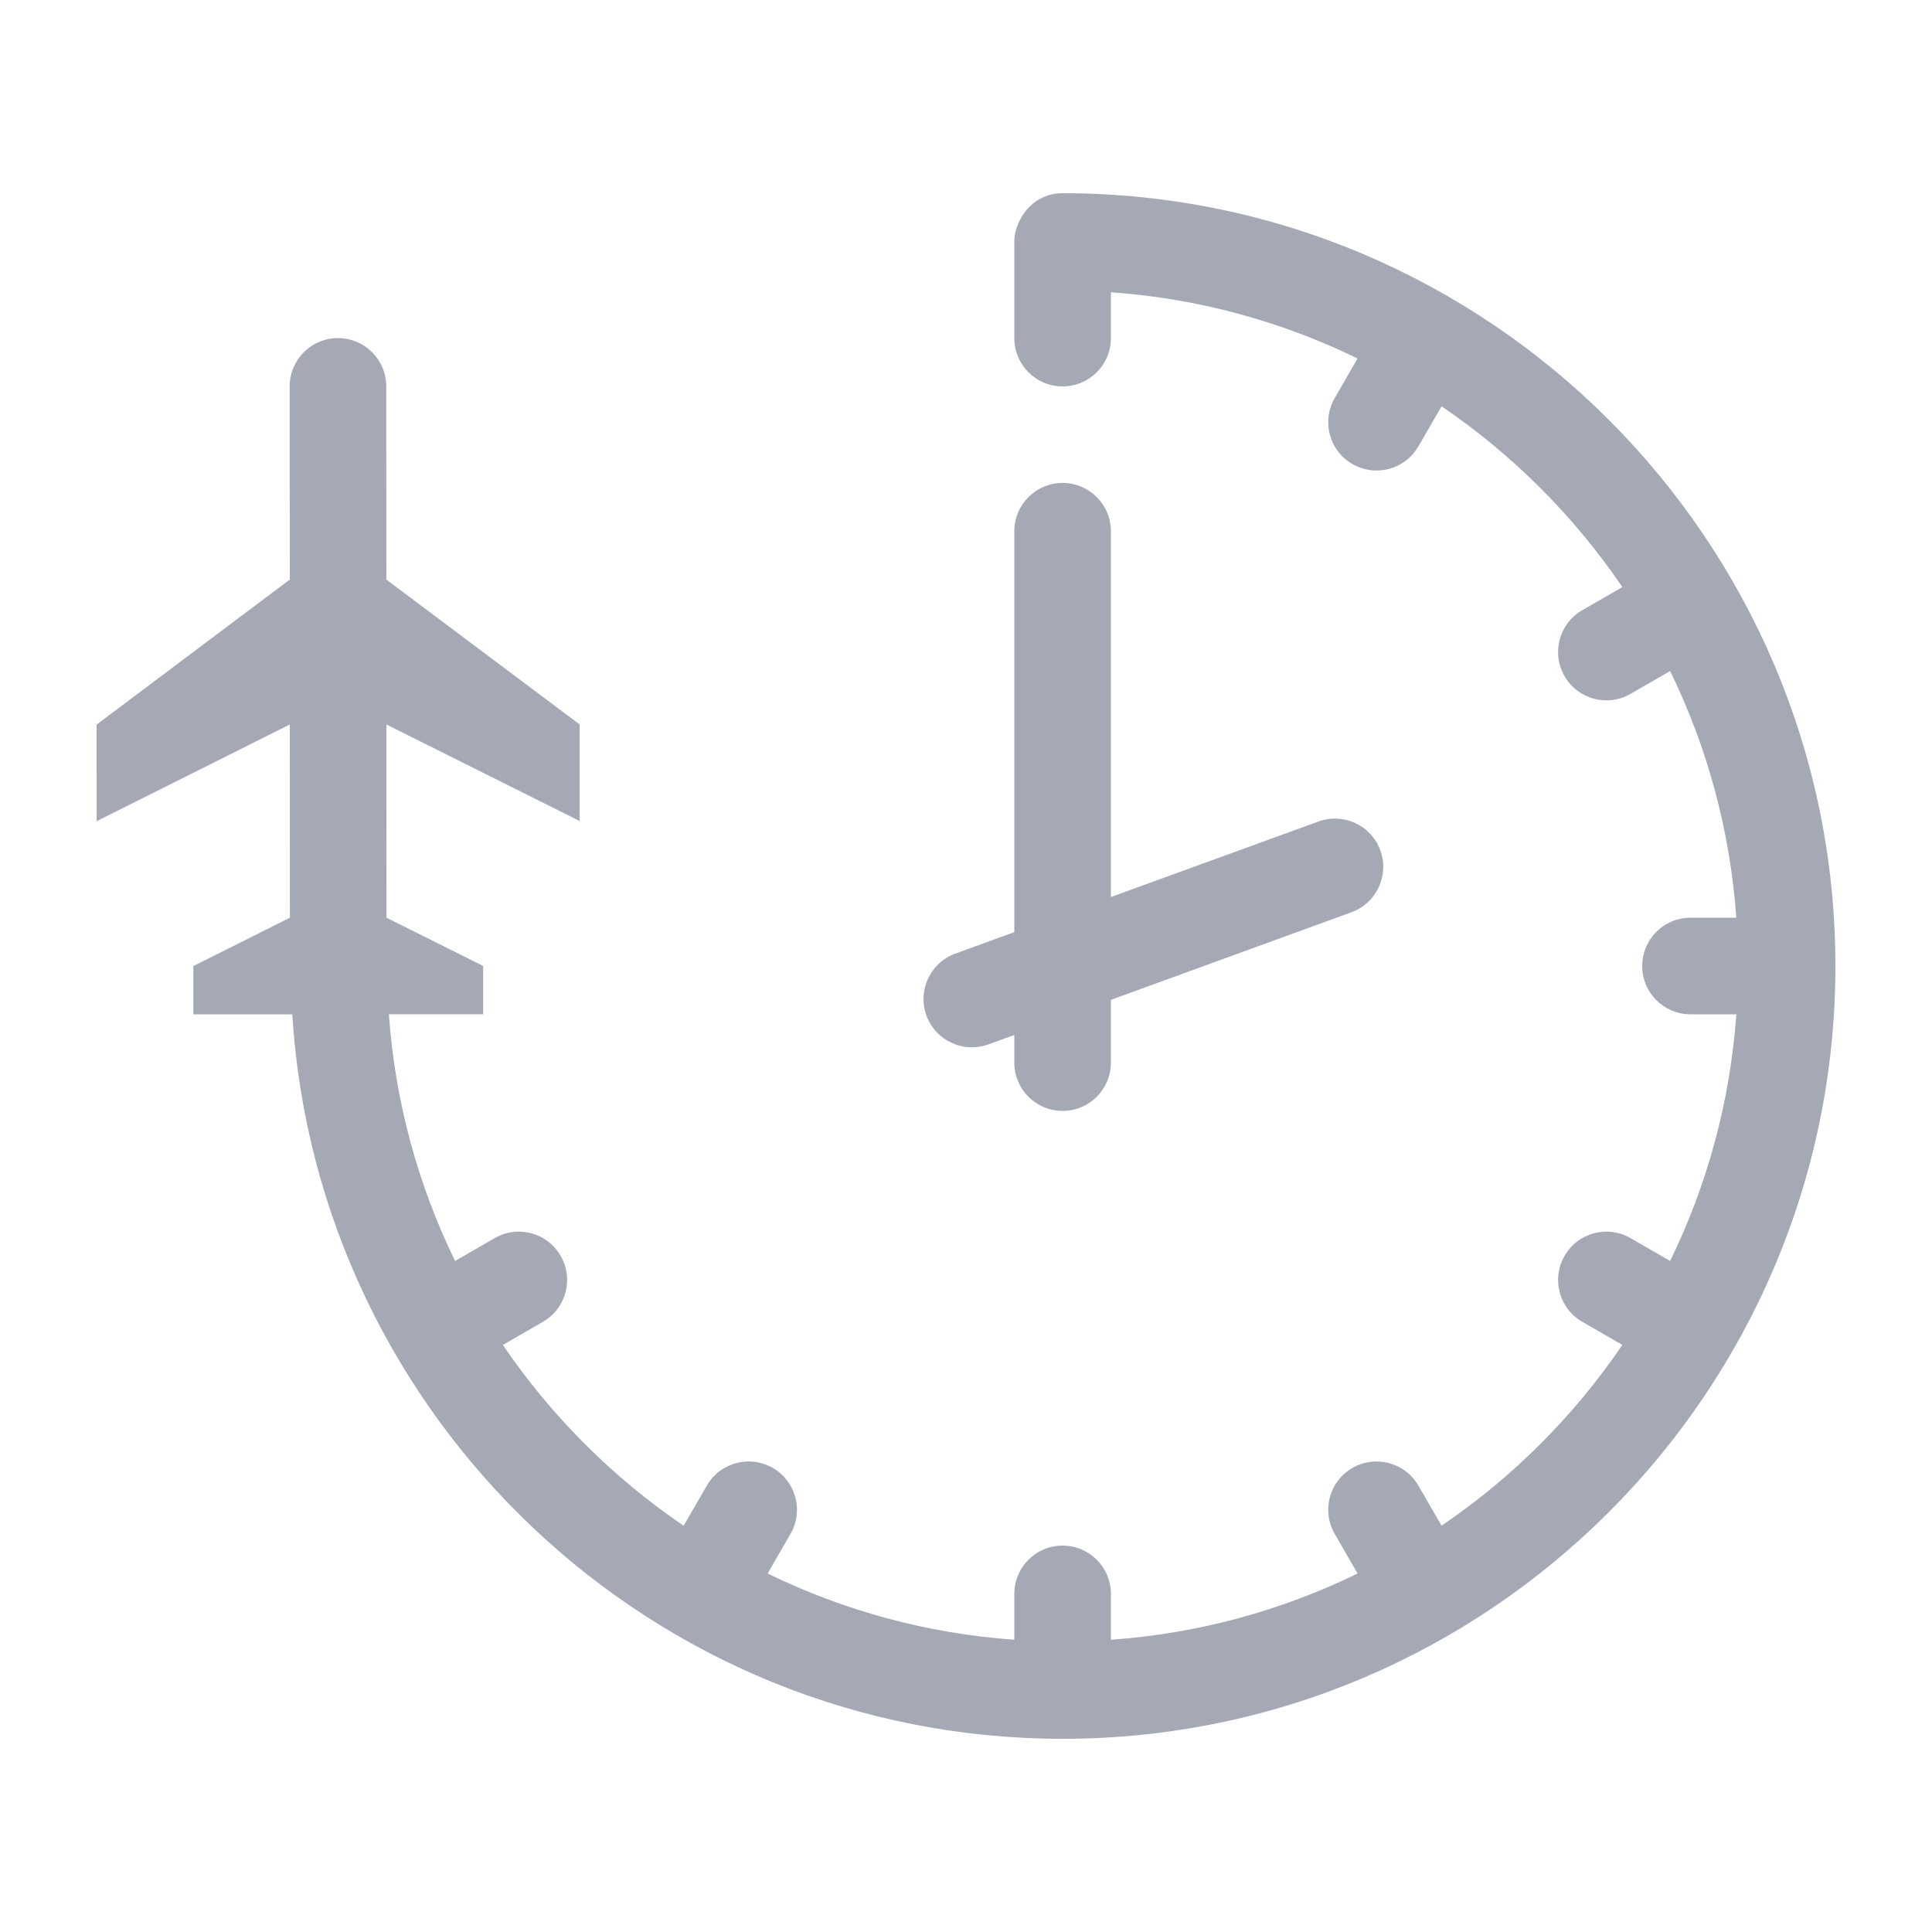 <?xml version="1.0" encoding="UTF-8"?> <svg xmlns="http://www.w3.org/2000/svg" width="40" height="40" viewBox="0 0 40 40" fill="none"> <path fill-rule="evenodd" clip-rule="evenodd" d="M21.61 4.079C21.73 4.028 21.862 4 22 4C30.822 4 38 11.178 38 20C38 28.822 30.822 36 22 36C13.516 36 6.571 29.356 6.051 21L4.003 21.001V20.001L6.002 19L6 15L2.001 17.002L2 15.002L5.999 12H6L5.997 8C5.997 7.448 6.444 7 6.997 7C7.549 7 7.997 7.447 7.997 8L7.999 12L12 14.998L12.001 16.998L8 15L8.002 19L10.003 19.999V20.999L8.051 21C8.181 22.821 8.659 24.543 9.422 26.107L10.242 25.634C10.72 25.358 11.332 25.521 11.607 26C11.884 26.479 11.72 27.09 11.242 27.366L10.411 27.845C11.411 29.317 12.683 30.589 14.154 31.588L14.634 30.758C14.91 30.28 15.521 30.116 16 30.392C16.479 30.668 16.643 31.28 16.366 31.758L15.893 32.578C17.457 33.341 19.179 33.82 21 33.949V33C21 32.448 21.447 32 22 32C22.553 32 23 32.448 23 33V33.949C24.821 33.82 26.543 33.341 28.107 32.578L27.634 31.758C27.357 31.28 27.521 30.668 28 30.392C28.479 30.116 29.09 30.28 29.366 30.758L29.846 31.588C31.317 30.589 32.589 29.317 33.589 27.845L32.758 27.366C32.28 27.09 32.116 26.479 32.393 26C32.668 25.521 33.28 25.358 33.758 25.634L34.578 26.107C35.341 24.543 35.819 22.821 35.949 21H35C34.447 21 34 20.552 34 20C34 19.448 34.447 19 35 19H35.949C35.819 17.179 35.341 15.457 34.578 13.893L33.758 14.366C33.28 14.642 32.668 14.479 32.393 14C32.116 13.521 32.28 12.91 32.758 12.634L33.589 12.155C32.589 10.683 31.317 9.411 29.846 8.412L29.366 9.242C29.09 9.72 28.479 9.884 28 9.607C27.521 9.332 27.357 8.72 27.634 8.242L28.107 7.422C26.543 6.659 24.821 6.18 23 6.051V7C23 7.552 22.553 8 22 8C21.447 8 21 7.552 21 7V5C21 4.836 21.049 4.688 21.118 4.552C21.225 4.343 21.394 4.17 21.61 4.079ZM21 21.428L20.463 21.623C19.943 21.812 19.37 21.544 19.181 21.026C18.992 20.506 19.26 19.933 19.778 19.744L21 19.299V10.999C21 10.447 21.447 9.999 22 9.999C22.553 9.999 23 10.447 23 10.999V18.572L27.296 17.009C27.816 16.82 28.389 17.087 28.578 17.605C28.767 18.125 28.499 18.698 27.981 18.887L23 20.701V22C23 22.552 22.553 23 22 23C21.447 23 21 22.552 21 22V21.428Z" fill="#A4A9B5"></path> </svg> 